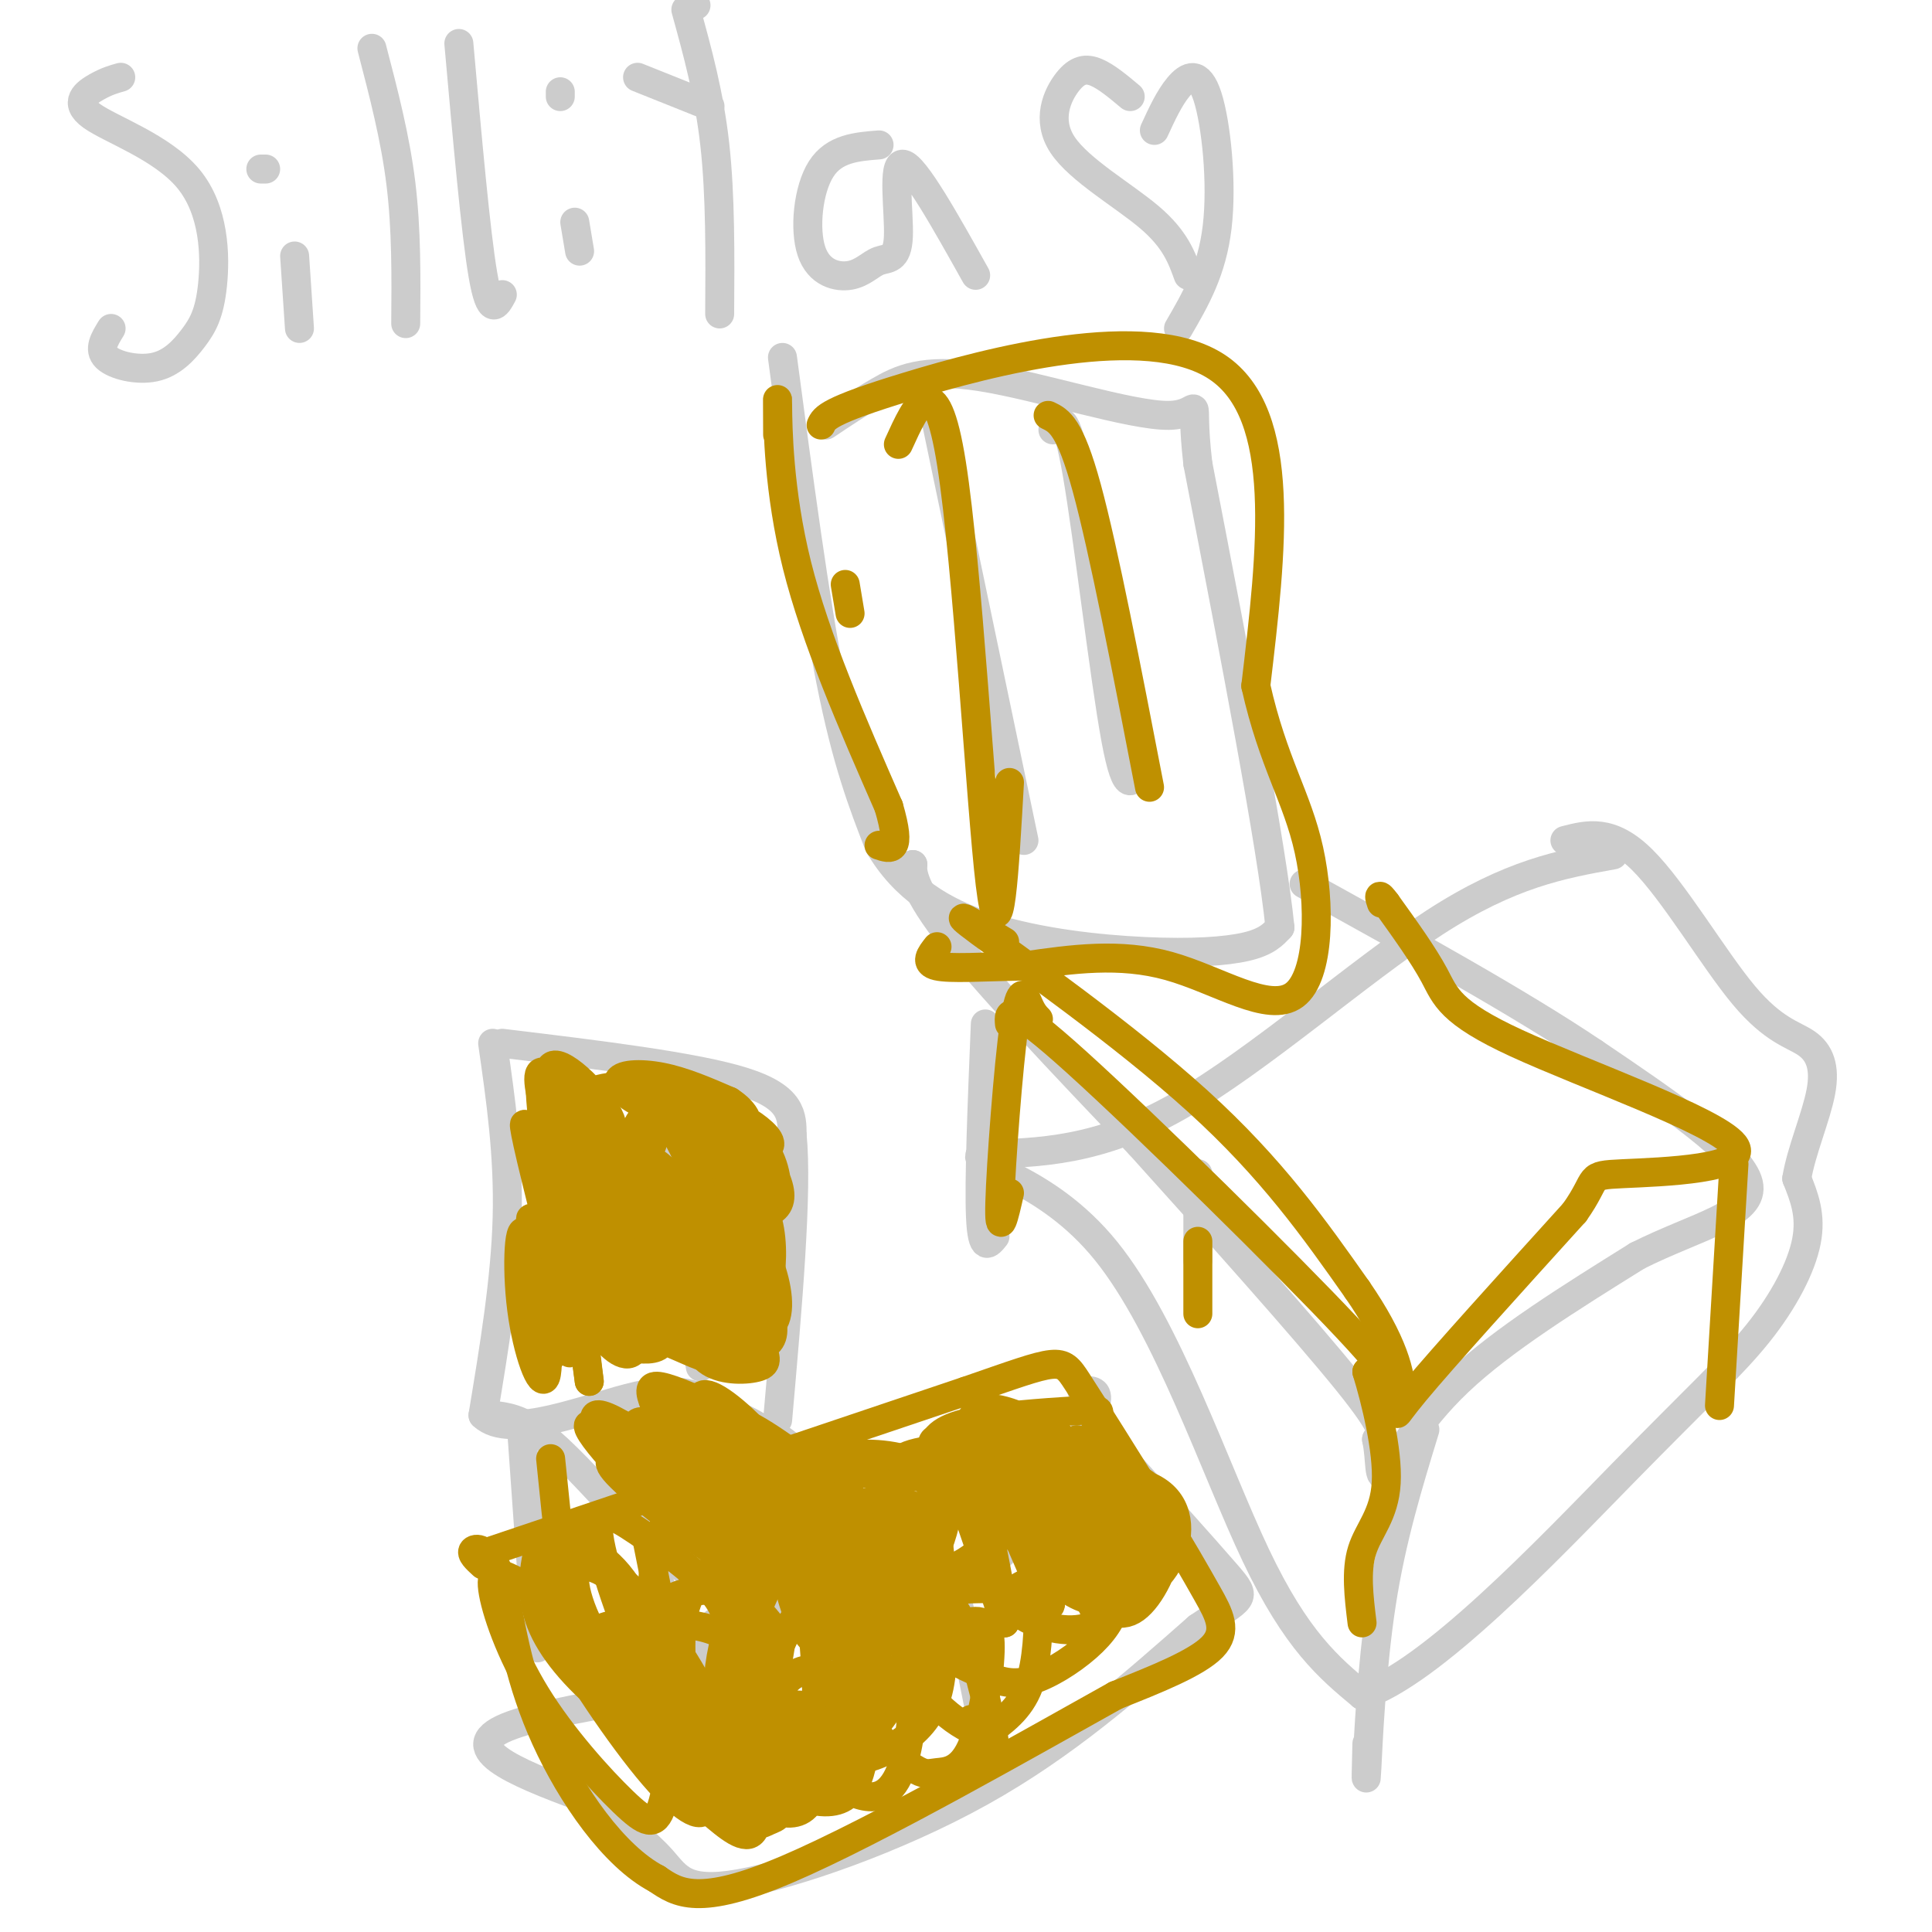 <svg viewBox='0 0 400 400' version='1.1' xmlns='http://www.w3.org/2000/svg' xmlns:xlink='http://www.w3.org/1999/xlink'><g fill='none' stroke='#cccccc' stroke-width='6' stroke-linecap='round' stroke-linejoin='round'><path d='M102,216c1.667,11.583 3.333,23.167 3,36c-0.333,12.833 -2.667,26.917 -5,41'/><path d='M100,293c5.578,5.356 22.022,-1.756 32,-4c9.978,-2.244 13.489,0.378 17,3'/><path d='M149,292c4.333,1.167 6.667,2.583 9,4'/><path d='M104,216c20.000,2.417 40.000,4.833 50,8c10.000,3.167 10.000,7.083 10,11'/><path d='M164,235c1.167,11.667 -0.917,35.333 -3,59'/><path d='M122,228c-2.000,15.417 -4.000,30.833 -4,38c0.000,7.167 2.000,6.083 4,5'/><path d='M136,230c0.000,0.000 9.000,53.000 9,53'/><path d='M154,235c0.000,0.000 -1.000,33.000 -1,33'/><path d='M102,293c2.833,0.333 5.667,0.667 10,4c4.333,3.333 10.167,9.667 16,16'/><path d='M128,313c7.167,6.500 17.083,14.750 27,23'/><path d='M161,301c-0.644,-2.400 -1.289,-4.800 2,-2c3.289,2.800 10.511,10.800 17,16c6.489,5.200 12.244,7.600 18,10'/><path d='M198,325c3.911,1.822 4.689,1.378 2,2c-2.689,0.622 -8.844,2.311 -15,4'/><path d='M185,331c-8.667,1.500 -22.833,3.250 -37,5'/><path d='M148,336c-5.000,3.333 1.000,9.167 7,15'/><path d='M155,351c1.667,6.500 2.333,15.250 3,24'/><path d='M108,296c1.250,17.750 2.500,35.500 3,42c0.500,6.500 0.250,1.750 0,-3'/><path d='M135,323c0.000,0.000 2.000,6.000 2,6'/><path d='M198,330c0.000,0.000 6.000,30.000 6,30'/><path d='M204,360c1.000,5.000 0.500,2.500 0,0'/><path d='M162,74c3.333,25.083 6.667,50.167 10,67c3.333,16.833 6.667,25.417 10,34'/><path d='M182,175c5.129,8.804 12.952,13.813 23,17c10.048,3.187 22.321,4.550 32,5c9.679,0.450 16.766,-0.014 21,-1c4.234,-0.986 5.617,-2.493 7,-4'/><path d='M265,192c-1.667,-16.667 -9.333,-56.333 -17,-96'/><path d='M248,96c-1.925,-16.606 1.762,-10.121 -6,-10c-7.762,0.121 -26.974,-6.121 -39,-8c-12.026,-1.879 -16.864,0.606 -21,3c-4.136,2.394 -7.568,4.697 -11,7'/><path d='M194,88c0.000,0.000 18.000,86.000 18,86'/><path d='M218,89c1.333,-2.200 2.667,-4.400 5,9c2.333,13.400 5.667,42.400 8,55c2.333,12.600 3.667,8.800 5,5'/><path d='M188,182c0.000,0.000 1.000,-3.000 1,-3'/><path d='M189,179c-0.067,0.689 -0.733,3.911 7,14c7.733,10.089 23.867,27.044 40,44'/><path d='M236,237c15.511,17.200 34.289,38.200 43,49c8.711,10.800 7.356,11.400 6,12'/><path d='M285,298c0.929,4.262 0.250,8.917 2,7c1.750,-1.917 5.929,-10.405 15,-19c9.071,-8.595 23.036,-17.298 37,-26'/><path d='M339,260c12.289,-6.178 24.511,-8.622 23,-15c-1.511,-6.378 -16.756,-16.689 -32,-27'/><path d='M330,218c-15.333,-10.333 -37.667,-22.667 -60,-35'/><path d='M295,296c-3.467,11.311 -6.933,22.622 -9,36c-2.067,13.378 -2.733,28.822 -3,34c-0.267,5.178 -0.133,0.089 0,-5'/><path d='M204,212c-0.667,16.333 -1.333,32.667 -1,40c0.333,7.333 1.667,5.667 3,4'/><path d='M248,243c0.000,0.000 0.000,18.000 0,18'/><path d='M224,288c1.673,-0.155 3.346,-0.309 3,2c-0.346,2.309 -2.711,7.083 -6,13c-3.289,5.917 -7.501,12.978 -15,20c-7.499,7.022 -18.285,14.006 -26,18c-7.715,3.994 -12.357,4.997 -17,6'/><path d='M163,347c-16.600,2.711 -49.600,6.489 -59,11c-9.400,4.511 4.800,9.756 19,15'/><path d='M123,373c5.794,4.541 10.780,8.392 14,12c3.220,3.608 4.675,6.971 16,5c11.325,-1.971 32.522,-9.278 50,-19c17.478,-9.722 31.239,-21.861 45,-34'/><path d='M248,337c9.444,-6.489 10.556,-5.711 6,-11c-4.556,-5.289 -14.778,-16.644 -25,-28'/><path d='M334,177c-10.644,1.911 -21.289,3.822 -37,14c-15.711,10.178 -36.489,28.622 -53,38c-16.511,9.378 -28.756,9.689 -41,10'/><path d='M203,239c-2.048,2.667 13.333,4.333 26,20c12.667,15.667 22.619,45.333 31,63c8.381,17.667 15.190,23.333 22,29'/><path d='M282,351c14.102,-4.435 38.357,-30.024 54,-46c15.643,-15.976 22.673,-22.340 28,-29c5.327,-6.660 8.951,-13.617 10,-19c1.049,-5.383 -0.475,-9.191 -2,-13'/><path d='M372,244c0.870,-5.527 4.045,-12.846 5,-18c0.955,-5.154 -0.311,-8.144 -3,-10c-2.689,-1.856 -6.801,-2.576 -13,-10c-6.199,-7.424 -14.485,-21.550 -21,-28c-6.515,-6.450 -11.257,-5.225 -16,-4'/><path d='M25,16c-1.439,0.402 -2.879,0.804 -5,2c-2.121,1.196 -4.924,3.188 -1,6c3.924,2.812 14.576,6.446 20,13c5.424,6.554 5.619,16.030 5,22c-0.619,5.970 -2.053,8.435 -4,11c-1.947,2.565 -4.409,5.229 -8,6c-3.591,0.771 -8.312,-0.351 -10,-2c-1.688,-1.649 -0.344,-3.824 1,-6'/><path d='M61,53c0.000,0.000 1.000,15.000 1,15'/><path d='M55,35c0.000,0.000 -1.000,0.000 -1,0'/><path d='M77,10c2.417,9.250 4.833,18.500 6,28c1.167,9.500 1.083,19.250 1,29'/><path d='M95,9c1.750,19.667 3.500,39.333 5,48c1.500,8.667 2.750,6.333 4,4'/><path d='M119,46c0.000,0.000 1.000,6.000 1,6'/><path d='M144,1c0.000,0.000 0.100,0.100 0.1,0.1'/><path d='M116,20c0.000,0.000 0.000,-1.000 0,-1'/><path d='M142,2c2.417,8.750 4.833,17.500 6,28c1.167,10.500 1.083,22.750 1,35'/><path d='M132,16c0.000,0.000 15.000,6.000 15,6'/><path d='M182,30c-4.641,0.364 -9.283,0.729 -12,5c-2.717,4.271 -3.510,12.449 -2,17c1.510,4.551 5.322,5.476 8,5c2.678,-0.476 4.223,-2.355 6,-3c1.777,-0.645 3.786,-0.058 4,-5c0.214,-4.942 -1.367,-15.412 1,-15c2.367,0.412 8.684,11.706 15,23'/><path d='M239,27c1.542,-3.351 3.083,-6.702 5,-9c1.917,-2.298 4.208,-3.542 6,2c1.792,5.542 3.083,17.869 2,27c-1.083,9.131 -4.542,15.065 -8,21'/><path d='M234,20c-2.440,-2.046 -4.880,-4.093 -7,-5c-2.120,-0.907 -3.919,-0.676 -6,2c-2.081,2.676 -4.445,7.797 -1,13c3.445,5.203 12.699,10.486 18,15c5.301,4.514 6.651,8.257 8,12'/></g>
<g fill='none' stroke='#bf9000' stroke-width='6' stroke-linecap='round' stroke-linejoin='round'><path d='M120,272c-1.317,-3.939 -2.635,-7.879 -4,-15c-1.365,-7.121 -2.778,-17.424 -1,-11c1.778,6.424 6.748,29.576 7,27c0.252,-2.576 -4.214,-30.879 -5,-33c-0.786,-2.121 2.107,21.939 5,46'/><path d='M122,286c-0.782,-5.226 -5.237,-41.293 -6,-42c-0.763,-0.707 2.167,33.944 2,36c-0.167,2.056 -3.429,-28.485 -4,-32c-0.571,-3.515 1.551,19.996 2,27c0.449,7.004 -0.776,-2.498 -2,-12'/><path d='M114,263c-0.610,-4.925 -1.136,-11.239 0,-8c1.136,3.239 3.934,16.029 4,21c0.066,4.971 -2.601,2.122 -4,-6c-1.399,-8.122 -1.530,-21.517 -1,-17c0.530,4.517 1.720,26.947 1,28c-0.720,1.053 -3.348,-19.271 -4,-26c-0.652,-6.729 0.674,0.135 2,7'/><path d='M112,262c0.834,6.769 1.920,20.192 1,23c-0.920,2.808 -3.846,-4.999 -5,-14c-1.154,-9.001 -0.536,-19.196 1,-15c1.536,4.196 3.990,22.784 4,22c0.010,-0.784 -2.426,-20.938 -2,-25c0.426,-4.062 3.713,7.969 7,20'/><path d='M118,273c-0.648,-3.868 -5.766,-23.538 -8,-33c-2.234,-9.462 -1.582,-8.718 0,-3c1.582,5.718 4.094,16.409 4,12c-0.094,-4.409 -2.795,-23.918 -2,-25c0.795,-1.082 5.084,16.262 6,21c0.916,4.738 -1.542,-3.131 -4,-11'/><path d='M114,234c-1.516,-4.804 -3.308,-11.315 -2,-12c1.308,-0.685 5.714,4.454 8,10c2.286,5.546 2.450,11.497 0,8c-2.450,-3.497 -7.516,-16.443 -6,-19c1.516,-2.557 9.612,5.273 12,10c2.388,4.727 -0.934,6.350 -3,5c-2.066,-1.350 -2.876,-5.671 -2,-8c0.876,-2.329 3.438,-2.664 6,-3'/><path d='M127,225c2.398,0.028 5.392,1.597 7,3c1.608,1.403 1.828,2.639 1,4c-0.828,1.361 -2.705,2.848 -5,3c-2.295,0.152 -5.007,-1.029 -6,-3c-0.993,-1.971 -0.267,-4.731 3,-6c3.267,-1.269 9.074,-1.048 14,0c4.926,1.048 8.972,2.922 8,4c-0.972,1.078 -6.962,1.361 -12,0c-5.038,-1.361 -9.126,-4.366 -9,-6c0.126,-1.634 4.464,-1.895 9,-1c4.536,0.895 9.268,2.948 14,5'/><path d='M151,228c3.442,2.208 5.048,5.228 2,6c-3.048,0.772 -10.750,-0.705 -14,-2c-3.250,-1.295 -2.048,-2.407 0,-3c2.048,-0.593 4.942,-0.668 8,0c3.058,0.668 6.281,2.079 9,4c2.719,1.921 4.935,4.353 2,5c-2.935,0.647 -11.021,-0.493 -13,-2c-1.979,-1.507 2.150,-3.383 5,-4c2.850,-0.617 4.421,0.026 6,2c1.579,1.974 3.165,5.278 3,7c-0.165,1.722 -2.083,1.861 -4,2'/><path d='M155,243c-1.980,0.315 -4.930,0.102 -6,-2c-1.070,-2.102 -0.259,-6.092 2,-7c2.259,-0.908 5.967,1.267 8,5c2.033,3.733 2.390,9.025 1,11c-1.390,1.975 -4.525,0.634 -7,-1c-2.475,-1.634 -4.288,-3.562 -5,-6c-0.712,-2.438 -0.324,-5.386 1,-7c1.324,-1.614 3.584,-1.894 6,0c2.416,1.894 4.988,5.961 6,9c1.012,3.039 0.465,5.049 -2,6c-2.465,0.951 -6.847,0.843 -9,-1c-2.153,-1.843 -2.076,-5.422 -2,-9'/><path d='M148,241c0.792,-1.529 3.770,-0.852 6,1c2.230,1.852 3.710,4.877 4,9c0.290,4.123 -0.612,9.343 -2,12c-1.388,2.657 -3.262,2.751 -5,-1c-1.738,-3.751 -3.338,-11.348 -3,-15c0.338,-3.652 2.615,-3.360 5,-2c2.385,1.360 4.879,3.789 6,8c1.121,4.211 0.870,10.205 0,13c-0.870,2.795 -2.360,2.390 -4,2c-1.640,-0.390 -3.431,-0.765 -5,-5c-1.569,-4.235 -2.915,-12.331 -3,-16c-0.085,-3.669 1.093,-2.911 3,-2c1.907,0.911 4.545,1.975 6,6c1.455,4.025 1.728,11.013 2,18'/><path d='M158,269c-0.079,3.506 -1.276,3.270 -3,3c-1.724,-0.270 -3.975,-0.576 -6,-4c-2.025,-3.424 -3.824,-9.968 -4,-15c-0.176,-5.032 1.273,-8.552 5,-4c3.727,4.552 9.734,17.176 10,22c0.266,4.824 -5.209,1.849 -8,-4c-2.791,-5.849 -2.900,-14.573 -1,-16c1.900,-1.427 5.808,4.442 8,10c2.192,5.558 2.667,10.804 1,13c-1.667,2.196 -5.476,1.342 -8,-1c-2.524,-2.342 -3.762,-6.171 -5,-10'/><path d='M147,263c-0.837,-2.229 -0.431,-2.803 1,-4c1.431,-1.197 3.887,-3.019 6,-1c2.113,2.019 3.882,7.877 5,12c1.118,4.123 1.584,6.511 0,8c-1.584,1.489 -5.217,2.078 -8,1c-2.783,-1.078 -4.716,-3.823 -6,-7c-1.284,-3.177 -1.918,-6.785 -1,-9c0.918,-2.215 3.390,-3.038 6,0c2.610,3.038 5.358,9.935 7,14c1.642,4.065 2.178,5.296 0,6c-2.178,0.704 -7.068,0.879 -10,-1c-2.932,-1.879 -3.905,-5.814 -4,-10c-0.095,-4.186 0.687,-8.625 3,-9c2.313,-0.375 6.156,3.312 10,7'/><path d='M156,270c2.114,2.851 2.398,6.479 1,8c-1.398,1.521 -4.478,0.936 -8,0c-3.522,-0.936 -7.485,-2.224 -10,-5c-2.515,-2.776 -3.581,-7.041 -2,-9c1.581,-1.959 5.810,-1.612 8,-1c2.190,0.612 2.343,1.490 3,5c0.657,3.510 1.819,9.654 1,12c-0.819,2.346 -3.618,0.895 -8,-1c-4.382,-1.895 -10.346,-4.234 -13,-8c-2.654,-3.766 -1.998,-8.959 0,-11c1.998,-2.041 5.340,-0.928 7,1c1.660,1.928 1.639,4.673 2,8c0.361,3.327 1.103,7.236 0,9c-1.103,1.764 -4.052,1.382 -7,1'/><path d='M130,279c-2.181,-0.329 -4.134,-1.652 -6,-5c-1.866,-3.348 -3.644,-8.720 -4,-13c-0.356,-4.280 0.711,-7.467 2,-10c1.289,-2.533 2.799,-4.411 5,1c2.201,5.411 5.092,18.111 5,24c-0.092,5.889 -3.168,4.968 -6,2c-2.832,-2.968 -5.420,-7.982 -7,-12c-1.580,-4.018 -2.152,-7.041 -1,-11c1.152,-3.959 4.027,-8.854 7,-8c2.973,0.854 6.042,7.455 8,14c1.958,6.545 2.803,13.033 2,16c-0.803,2.967 -3.255,2.414 -6,-1c-2.745,-3.414 -5.784,-9.690 -7,-16c-1.216,-6.310 -0.608,-12.655 0,-19'/><path d='M122,241c2.712,-0.500 9.491,7.750 13,14c3.509,6.250 3.747,10.500 4,13c0.253,2.500 0.519,3.251 0,4c-0.519,0.749 -1.824,1.495 -4,0c-2.176,-1.495 -5.222,-5.232 -7,-11c-1.778,-5.768 -2.287,-13.566 -2,-17c0.287,-3.434 1.370,-2.503 3,-2c1.630,0.503 3.807,0.578 6,4c2.193,3.422 4.402,10.189 6,15c1.598,4.811 2.586,7.665 0,7c-2.586,-0.665 -8.745,-4.848 -12,-11c-3.255,-6.152 -3.607,-14.272 -1,-17c2.607,-2.728 8.173,-0.065 11,4c2.827,4.065 2.913,9.533 3,15'/><path d='M142,259c-0.809,1.977 -4.332,-0.580 -7,-3c-2.668,-2.420 -4.483,-4.704 -5,-9c-0.517,-4.296 0.262,-10.603 2,-14c1.738,-3.397 4.435,-3.883 8,2c3.565,5.883 7.997,18.133 6,21c-1.997,2.867 -10.422,-3.651 -14,-8c-3.578,-4.349 -2.308,-6.528 -1,-8c1.308,-1.472 2.654,-2.236 4,-3'/><path d='M149,313c-1.296,0.341 -2.592,0.682 -6,-3c-3.408,-3.682 -8.929,-11.387 -7,-12c1.929,-0.613 11.307,5.865 17,11c5.693,5.135 7.702,8.925 6,10c-1.702,1.075 -7.113,-0.566 -13,-5c-5.887,-4.434 -12.248,-11.663 -14,-16c-1.752,-4.337 1.105,-5.783 8,1c6.895,6.783 17.827,21.795 19,26c1.173,4.205 -7.414,-2.398 -16,-9'/><path d='M143,316c-4.517,-2.691 -7.811,-4.918 -11,-9c-3.189,-4.082 -6.273,-10.020 -4,-11c2.273,-0.980 9.904,2.997 18,10c8.096,7.003 16.656,17.033 15,19c-1.656,1.967 -13.529,-4.128 -24,-13c-10.471,-8.872 -19.538,-20.523 -13,-16c6.538,4.523 28.683,25.218 31,29c2.317,3.782 -15.195,-9.348 -23,-16c-7.805,-6.652 -5.902,-6.826 -4,-7'/><path d='M128,302c-3.067,-4.408 -8.735,-11.926 -1,-8c7.735,3.926 28.873,19.298 32,22c3.127,2.702 -11.757,-7.265 -18,-12c-6.243,-4.735 -3.843,-4.239 -4,-7c-0.157,-2.761 -2.870,-8.778 4,-4c6.870,4.778 23.321,20.352 25,24c1.679,3.648 -11.416,-4.630 -19,-11c-7.584,-6.370 -9.657,-10.830 -11,-14c-1.343,-3.170 -1.955,-5.048 0,-5c1.955,0.048 6.478,2.024 11,4'/><path d='M147,291c5.909,5.113 15.183,15.896 17,20c1.817,4.104 -3.822,1.529 -9,-4c-5.178,-5.529 -9.896,-14.010 -10,-17c-0.104,-2.990 4.405,-0.487 10,5c5.595,5.487 12.277,13.957 13,17c0.723,3.043 -4.514,0.658 -9,-3c-4.486,-3.658 -8.223,-8.589 -10,-11c-1.777,-2.411 -1.594,-2.303 -2,-4c-0.406,-1.697 -1.402,-5.199 3,-2c4.402,3.199 14.201,13.100 24,23'/><path d='M174,315c-1.449,-1.023 -17.072,-15.080 -20,-19c-2.928,-3.920 6.838,2.298 14,8c7.162,5.702 11.719,10.887 10,11c-1.719,0.113 -9.715,-4.845 -13,-8c-3.285,-3.155 -1.860,-4.505 2,-2c3.860,2.505 10.155,8.867 13,12c2.845,3.133 2.242,3.038 0,3c-2.242,-0.038 -6.121,-0.019 -10,0'/><path d='M170,320c-3.542,0.237 -7.398,0.830 -3,0c4.398,-0.830 17.052,-3.081 16,-3c-1.052,0.081 -15.808,2.496 -17,4c-1.192,1.504 11.179,2.097 16,3c4.821,0.903 2.092,2.115 -2,3c-4.092,0.885 -9.546,1.442 -15,2'/><path d='M165,329c2.308,-0.539 15.577,-2.887 20,-3c4.423,-0.113 -0.002,2.008 -5,3c-4.998,0.992 -10.571,0.855 -10,0c0.571,-0.855 7.285,-2.427 14,-4'/><path d='M153,332c-1.733,-1.489 -3.467,-2.978 -2,6c1.467,8.978 6.133,28.422 8,35c1.867,6.578 0.933,0.289 0,-6'/><path d='M193,330c2.178,0.578 4.356,1.156 7,8c2.644,6.844 5.756,19.956 6,24c0.244,4.044 -2.378,-0.978 -5,-6'/><path d='M114,302c0.000,0.000 4.000,39.000 4,39'/><path d='M134,319c0.000,0.000 3.000,15.000 3,15'/><path d='M102,321c0.000,0.000 98.000,-33.000 98,-33'/><path d='M200,288c19.600,-6.778 19.600,-7.222 23,-2c3.400,5.222 10.200,16.111 17,27'/><path d='M240,313c4.595,7.488 7.583,12.708 10,17c2.417,4.292 4.262,7.655 1,11c-3.262,3.345 -11.631,6.673 -20,10'/><path d='M231,351c-17.022,9.467 -49.578,28.133 -68,36c-18.422,7.867 -22.711,4.933 -27,2'/><path d='M136,389c-8.911,-4.667 -17.689,-17.333 -23,-29c-5.311,-11.667 -7.156,-22.333 -9,-33'/><path d='M104,327c-2.822,-6.600 -5.378,-6.600 -6,-6c-0.622,0.600 0.689,1.800 2,3'/><path d='M165,334c0.668,-5.552 1.336,-11.104 2,-14c0.664,-2.896 1.324,-3.137 4,-4c2.676,-0.863 7.367,-2.347 10,1c2.633,3.347 3.208,11.524 0,22c-3.208,10.476 -10.198,23.249 -14,28c-3.802,4.751 -4.416,1.480 -5,0c-0.584,-1.480 -1.137,-1.167 -2,-5c-0.863,-3.833 -2.035,-11.811 1,-20c3.035,-8.189 10.276,-16.588 16,-20c5.724,-3.412 9.930,-1.835 12,-1c2.070,0.835 2.005,0.928 2,5c-0.005,4.072 0.050,12.122 -3,20c-3.050,7.878 -9.206,15.582 -15,17c-5.794,1.418 -11.227,-3.452 -14,-9c-2.773,-5.548 -2.887,-11.774 -3,-18'/><path d='M156,336c1.819,-7.268 7.868,-16.439 14,-21c6.132,-4.561 12.348,-4.511 16,-4c3.652,0.511 4.738,1.482 6,4c1.262,2.518 2.698,6.581 2,12c-0.698,5.419 -3.532,12.194 -8,19c-4.468,6.806 -10.572,13.644 -15,18c-4.428,4.356 -7.180,6.230 -12,4c-4.820,-2.230 -11.709,-8.563 -15,-13c-3.291,-4.437 -2.983,-6.978 -3,-11c-0.017,-4.022 -0.358,-9.524 2,-14c2.358,-4.476 7.416,-7.927 12,-9c4.584,-1.073 8.696,0.232 11,6c2.304,5.768 2.802,16.000 3,21c0.198,5.000 0.098,4.769 -2,7c-2.098,2.231 -6.192,6.924 -10,8c-3.808,1.076 -7.330,-1.464 -11,-6c-3.670,-4.536 -7.488,-11.067 -9,-16c-1.512,-4.933 -0.718,-8.266 2,-10c2.718,-1.734 7.359,-1.867 12,-2'/><path d='M151,329c3.773,1.364 7.204,5.774 9,8c1.796,2.226 1.957,2.267 1,7c-0.957,4.733 -3.032,14.156 -4,20c-0.968,5.844 -0.831,8.109 -6,5c-5.169,-3.109 -15.646,-11.590 -22,-18c-6.354,-6.410 -8.584,-10.747 -6,-13c2.584,-2.253 9.982,-2.422 16,-2c6.018,0.422 10.654,1.434 14,5c3.346,3.566 5.401,9.684 6,13c0.599,3.316 -0.259,3.829 -1,6c-0.741,2.171 -1.364,5.998 -7,4c-5.636,-1.998 -16.284,-9.823 -23,-18c-6.716,-8.177 -9.501,-16.707 -9,-20c0.501,-3.293 4.289,-1.348 7,0c2.711,1.348 4.346,2.099 7,6c2.654,3.901 6.327,10.950 10,18'/><path d='M143,350c1.993,6.990 1.976,15.464 -1,17c-2.976,1.536 -8.912,-3.867 -12,-7c-3.088,-3.133 -3.327,-3.996 -6,-9c-2.673,-5.004 -7.780,-14.147 -10,-20c-2.220,-5.853 -1.555,-8.415 -1,-10c0.555,-1.585 0.999,-2.194 5,0c4.001,2.194 11.559,7.191 18,15c6.441,7.809 11.766,18.432 14,25c2.234,6.568 1.378,9.082 1,11c-0.378,1.918 -0.276,3.238 -4,1c-3.724,-2.238 -11.274,-8.036 -17,-15c-5.726,-6.964 -9.630,-15.093 -12,-21c-2.370,-5.907 -3.207,-9.591 -2,-12c1.207,-2.409 4.458,-3.543 9,0c4.542,3.543 10.377,11.761 15,19c4.623,7.239 8.035,13.497 9,17c0.965,3.503 -0.518,4.252 -2,5'/><path d='M147,366c-4.238,-1.331 -13.832,-7.159 -21,-13c-7.168,-5.841 -11.908,-11.697 -14,-17c-2.092,-5.303 -1.535,-10.054 -1,-13c0.535,-2.946 1.047,-4.088 4,-4c2.953,0.088 8.348,1.405 13,7c4.652,5.595 8.560,15.467 10,25c1.440,9.533 0.411,18.728 -1,23c-1.411,4.272 -3.206,3.620 -8,-1c-4.794,-4.620 -12.589,-13.208 -18,-22c-5.411,-8.792 -8.438,-17.788 -9,-22c-0.562,-4.212 1.339,-3.639 6,-1c4.661,2.639 12.080,7.345 20,13c7.920,5.655 16.339,12.258 21,17c4.661,4.742 5.562,7.623 5,9c-0.562,1.377 -2.589,1.251 -6,-2c-3.411,-3.251 -8.205,-9.625 -13,-16'/><path d='M135,349c-4.763,-9.276 -10.170,-24.467 -11,-31c-0.830,-6.533 2.917,-4.410 8,-1c5.083,3.410 11.501,8.106 15,12c3.499,3.894 4.078,6.987 5,14c0.922,7.013 2.185,17.947 -1,19c-3.185,1.053 -10.820,-7.774 -14,-18c-3.180,-10.226 -1.907,-21.851 0,-27c1.907,-5.149 4.448,-3.822 8,-4c3.552,-0.178 8.116,-1.860 10,6c1.884,7.860 1.088,25.264 0,29c-1.088,3.736 -2.467,-6.194 -2,-14c0.467,-7.806 2.780,-13.486 4,-17c1.220,-3.514 1.349,-4.861 4,-6c2.651,-1.139 7.826,-2.069 13,-3'/><path d='M174,308c3.029,1.049 4.103,5.172 4,11c-0.103,5.828 -1.381,13.362 -2,17c-0.619,3.638 -0.580,3.379 -2,4c-1.420,0.621 -4.301,2.120 -7,-2c-2.699,-4.120 -5.216,-13.861 -5,-21c0.216,-7.139 3.165,-11.678 8,-14c4.835,-2.322 11.557,-2.429 17,-1c5.443,1.429 9.607,4.392 9,11c-0.607,6.608 -5.985,16.862 -10,21c-4.015,4.138 -6.666,2.162 -10,-3c-3.334,-5.162 -7.352,-13.510 -8,-18c-0.648,-4.490 2.072,-5.123 4,-6c1.928,-0.877 3.064,-1.997 8,-2c4.936,-0.003 13.674,1.113 18,2c4.326,0.887 4.242,1.547 5,4c0.758,2.453 2.360,6.701 2,10c-0.360,3.299 -2.680,5.650 -5,8'/><path d='M200,329c-3.905,-1.537 -11.168,-9.380 -14,-14c-2.832,-4.620 -1.232,-6.018 -1,-8c0.232,-1.982 -0.904,-4.547 4,-6c4.904,-1.453 15.849,-1.794 21,0c5.151,1.794 4.508,5.721 1,11c-3.508,5.279 -9.880,11.908 -15,13c-5.120,1.092 -8.988,-3.352 -11,-8c-2.012,-4.648 -2.169,-9.499 1,-12c3.169,-2.501 9.664,-2.652 17,-2c7.336,0.652 15.513,2.106 18,5c2.487,2.894 -0.715,7.229 -4,9c-3.285,1.771 -6.654,0.977 -10,0c-3.346,-0.977 -6.670,-2.136 -9,-5c-2.330,-2.864 -3.665,-7.432 -5,-12'/><path d='M193,300c0.271,-3.098 3.448,-4.841 10,-6c6.552,-1.159 16.478,-1.732 21,-2c4.522,-0.268 3.639,-0.230 3,3c-0.639,3.230 -1.036,9.652 -3,14c-1.964,4.348 -5.496,6.624 -11,7c-5.504,0.376 -12.981,-1.147 -17,-4c-4.019,-2.853 -4.578,-7.037 -3,-10c1.578,-2.963 5.295,-4.705 11,-5c5.705,-0.295 13.398,0.856 18,5c4.602,4.144 6.112,11.280 6,16c-0.112,4.720 -1.845,7.024 -5,7c-3.155,-0.024 -7.732,-2.378 -12,-6c-4.268,-3.622 -8.226,-8.514 -10,-14c-1.774,-5.486 -1.364,-11.568 2,-13c3.364,-1.432 9.682,1.784 16,5'/><path d='M219,297c4.587,3.457 8.053,9.600 10,14c1.947,4.400 2.374,7.055 2,10c-0.374,2.945 -1.549,6.178 -3,8c-1.451,1.822 -3.176,2.233 -7,-2c-3.824,-4.233 -9.745,-13.108 -12,-19c-2.255,-5.892 -0.844,-8.800 3,-9c3.844,-0.200 10.119,2.308 14,6c3.881,3.692 5.366,8.567 6,14c0.634,5.433 0.416,11.426 -2,12c-2.416,0.574 -7.029,-4.269 -10,-10c-2.971,-5.731 -4.299,-12.351 -4,-16c0.299,-3.649 2.224,-4.329 5,-5c2.776,-0.671 6.401,-1.335 10,3c3.599,4.335 7.171,13.667 7,19c-0.171,5.333 -4.086,6.666 -8,8'/><path d='M230,330c-3.543,-0.871 -8.401,-7.047 -11,-11c-2.599,-3.953 -2.939,-5.683 -1,-8c1.939,-2.317 6.157,-5.221 10,-6c3.843,-0.779 7.310,0.568 10,3c2.690,2.432 4.603,5.951 4,11c-0.603,5.049 -3.720,11.629 -7,14c-3.280,2.371 -6.722,0.535 -10,-5c-3.278,-5.535 -6.392,-14.767 -3,-19c3.392,-4.233 13.291,-3.465 18,0c4.709,3.465 4.228,9.629 2,14c-2.228,4.371 -6.202,6.950 -10,8c-3.798,1.050 -7.420,0.570 -11,-2c-3.580,-2.570 -7.118,-7.230 -7,-11c0.118,-3.770 3.891,-6.648 7,-8c3.109,-1.352 5.555,-1.176 8,-1'/><path d='M229,309c2.625,-0.349 5.188,-0.721 7,2c1.812,2.721 2.873,8.534 1,14c-1.873,5.466 -6.681,10.584 -12,12c-5.319,1.416 -11.151,-0.869 -14,-3c-2.849,-2.131 -2.717,-4.107 1,-6c3.717,-1.893 11.017,-3.703 15,-3c3.983,0.703 4.648,3.920 4,7c-0.648,3.080 -2.609,6.024 -6,9c-3.391,2.976 -8.211,5.985 -12,7c-3.789,1.015 -6.546,0.037 -11,-2c-4.454,-2.037 -10.605,-5.133 -12,-8c-1.395,-2.867 1.965,-5.505 4,-7c2.035,-1.495 2.744,-1.848 6,-2c3.256,-0.152 9.058,-0.103 12,0c2.942,0.103 3.023,0.258 3,4c-0.023,3.742 -0.149,11.069 -2,16c-1.851,4.931 -5.425,7.465 -9,10'/><path d='M204,359c-5.079,-0.775 -13.276,-7.711 -14,-13c-0.724,-5.289 6.024,-8.931 10,-10c3.976,-1.069 5.181,0.435 5,6c-0.181,5.565 -1.746,15.191 -4,20c-2.254,4.809 -5.196,4.799 -7,5c-1.804,0.201 -2.470,0.611 -5,-1c-2.530,-1.611 -6.925,-5.243 -9,-10c-2.075,-4.757 -1.830,-10.640 1,-14c2.830,-3.360 8.246,-4.197 11,-5c2.754,-0.803 2.847,-1.572 3,1c0.153,2.572 0.366,8.486 -1,13c-1.366,4.514 -4.311,7.627 -8,10c-3.689,2.373 -8.123,4.007 -11,3c-2.877,-1.007 -4.198,-4.656 -5,-7c-0.802,-2.344 -1.086,-3.384 1,-5c2.086,-1.616 6.543,-3.808 11,-6'/><path d='M182,346c3.002,-0.757 5.006,0.350 6,3c0.994,2.650 0.979,6.844 0,12c-0.979,5.156 -2.920,11.276 -8,11c-5.080,-0.276 -13.299,-6.946 -17,-12c-3.701,-5.054 -2.885,-8.490 -1,-11c1.885,-2.510 4.838,-4.094 8,-3c3.162,1.094 6.533,4.866 8,9c1.467,4.134 1.031,8.628 0,12c-1.031,3.372 -2.658,5.621 -6,6c-3.342,0.379 -8.398,-1.111 -13,-5c-4.602,-3.889 -8.749,-10.176 -7,-13c1.749,-2.824 9.394,-2.183 13,-2c3.606,0.183 3.173,-0.090 3,3c-0.173,3.090 -0.087,9.545 0,16'/><path d='M168,372c-1.200,3.402 -4.200,3.906 -7,3c-2.800,-0.906 -5.399,-3.224 -9,-8c-3.601,-4.776 -8.205,-12.011 -9,-15c-0.795,-2.989 2.219,-1.733 4,-2c1.781,-0.267 2.328,-2.058 5,2c2.672,4.058 7.468,13.965 9,19c1.532,5.035 -0.200,5.198 -2,6c-1.800,0.802 -3.667,2.241 -8,-4c-4.333,-6.241 -11.134,-20.164 -12,-25c-0.866,-4.836 4.201,-0.585 8,3c3.799,3.585 6.331,6.504 8,12c1.669,5.496 2.477,13.570 1,16c-1.477,2.430 -5.238,-0.785 -9,-4'/><path d='M147,375c-4.273,-3.447 -10.455,-10.064 -14,-15c-3.545,-4.936 -4.452,-8.192 -3,-9c1.452,-0.808 5.264,0.832 9,6c3.736,5.168 7.396,13.865 7,17c-0.396,3.135 -4.849,0.708 -12,-8c-7.151,-8.708 -16.999,-23.697 -19,-29c-2.001,-5.303 3.845,-0.921 7,3c3.155,3.921 3.619,7.381 8,14c4.381,6.619 12.680,16.397 16,15c3.320,-1.397 1.663,-13.971 3,-24c1.337,-10.029 5.669,-17.515 10,-25'/><path d='M159,320c4.846,-5.437 11.962,-6.531 16,3c4.038,9.531 4.997,29.687 3,28c-1.997,-1.687 -6.950,-25.215 -9,-36c-2.050,-10.785 -1.195,-8.825 0,-9c1.195,-0.175 2.732,-2.483 5,-4c2.268,-1.517 5.268,-2.242 10,9c4.732,11.242 11.197,34.450 12,30c0.803,-4.450 -4.056,-36.557 -3,-42c1.056,-5.443 8.028,15.779 15,37'/><path d='M208,336c0.250,-3.891 -6.626,-32.119 -5,-33c1.626,-0.881 11.752,25.585 14,29c2.248,3.415 -3.384,-16.220 -5,-25c-1.616,-8.780 0.783,-6.704 5,3c4.217,9.704 10.251,27.036 11,25c0.749,-2.036 -3.786,-23.439 -5,-32c-1.214,-8.561 0.893,-4.281 3,0'/><path d='M226,303c3.622,4.533 11.178,15.867 13,19c1.822,3.133 -2.089,-1.933 -6,-7'/><path d='M176,127c0.000,0.000 -1.000,-6.000 -1,-6'/><path d='M161,90c-0.022,-5.089 -0.044,-10.178 0,-6c0.044,4.178 0.156,17.622 4,33c3.844,15.378 11.422,32.689 19,50'/><path d='M184,167c2.833,9.667 0.417,8.833 -2,8'/><path d='M186,92c3.844,-8.444 7.689,-16.889 11,4c3.311,20.889 6.089,71.111 8,87c1.911,15.889 2.956,-2.556 4,-21'/><path d='M217,86c2.250,1.083 4.500,2.167 8,15c3.500,12.833 8.250,37.417 13,62'/><path d='M170,88c0.667,-1.467 1.333,-2.933 18,-8c16.667,-5.067 49.333,-13.733 64,-4c14.667,9.733 11.333,37.867 8,66'/><path d='M260,142c3.592,15.997 8.571,22.989 11,34c2.429,11.011 2.308,26.041 -3,30c-5.308,3.959 -15.802,-3.155 -26,-6c-10.198,-2.845 -20.099,-1.423 -30,0'/><path d='M212,200c-8.667,0.178 -15.333,0.622 -18,0c-2.667,-0.622 -1.333,-2.311 0,-4'/><path d='M208,195c-6.378,-3.867 -12.756,-7.733 -5,-2c7.756,5.733 29.644,21.067 45,35c15.356,13.933 24.178,26.467 33,39'/><path d='M281,267c7.357,10.631 9.250,17.708 9,22c-0.250,4.292 -2.643,5.798 3,-1c5.643,-6.798 19.321,-21.899 33,-37'/><path d='M326,251c5.308,-7.466 2.077,-7.630 10,-8c7.923,-0.370 27.000,-0.944 23,-6c-4.000,-5.056 -31.077,-14.592 -45,-21c-13.923,-6.408 -14.692,-9.688 -17,-14c-2.308,-4.312 -6.154,-9.656 -10,-15'/><path d='M287,187c-1.833,-2.500 -1.417,-1.250 -1,0'/><path d='M215,211c-0.607,-0.607 -1.214,-1.214 -2,-3c-0.786,-1.786 -1.750,-4.750 -3,4c-1.250,8.750 -2.786,29.214 -3,37c-0.214,7.786 0.893,2.893 2,-2'/><path d='M209,212c-0.222,-2.533 -0.444,-5.067 14,8c14.444,13.067 43.556,41.733 56,55c12.444,13.267 8.222,11.133 4,9'/><path d='M283,284c1.821,5.940 4.375,16.292 4,23c-0.375,6.708 -3.679,9.774 -5,14c-1.321,4.226 -0.661,9.613 0,15'/><path d='M359,241c0.000,0.000 -3.000,50.000 -3,50'/><path d='M248,257c0.000,0.000 0.000,15.000 0,15'/></g>
</svg>